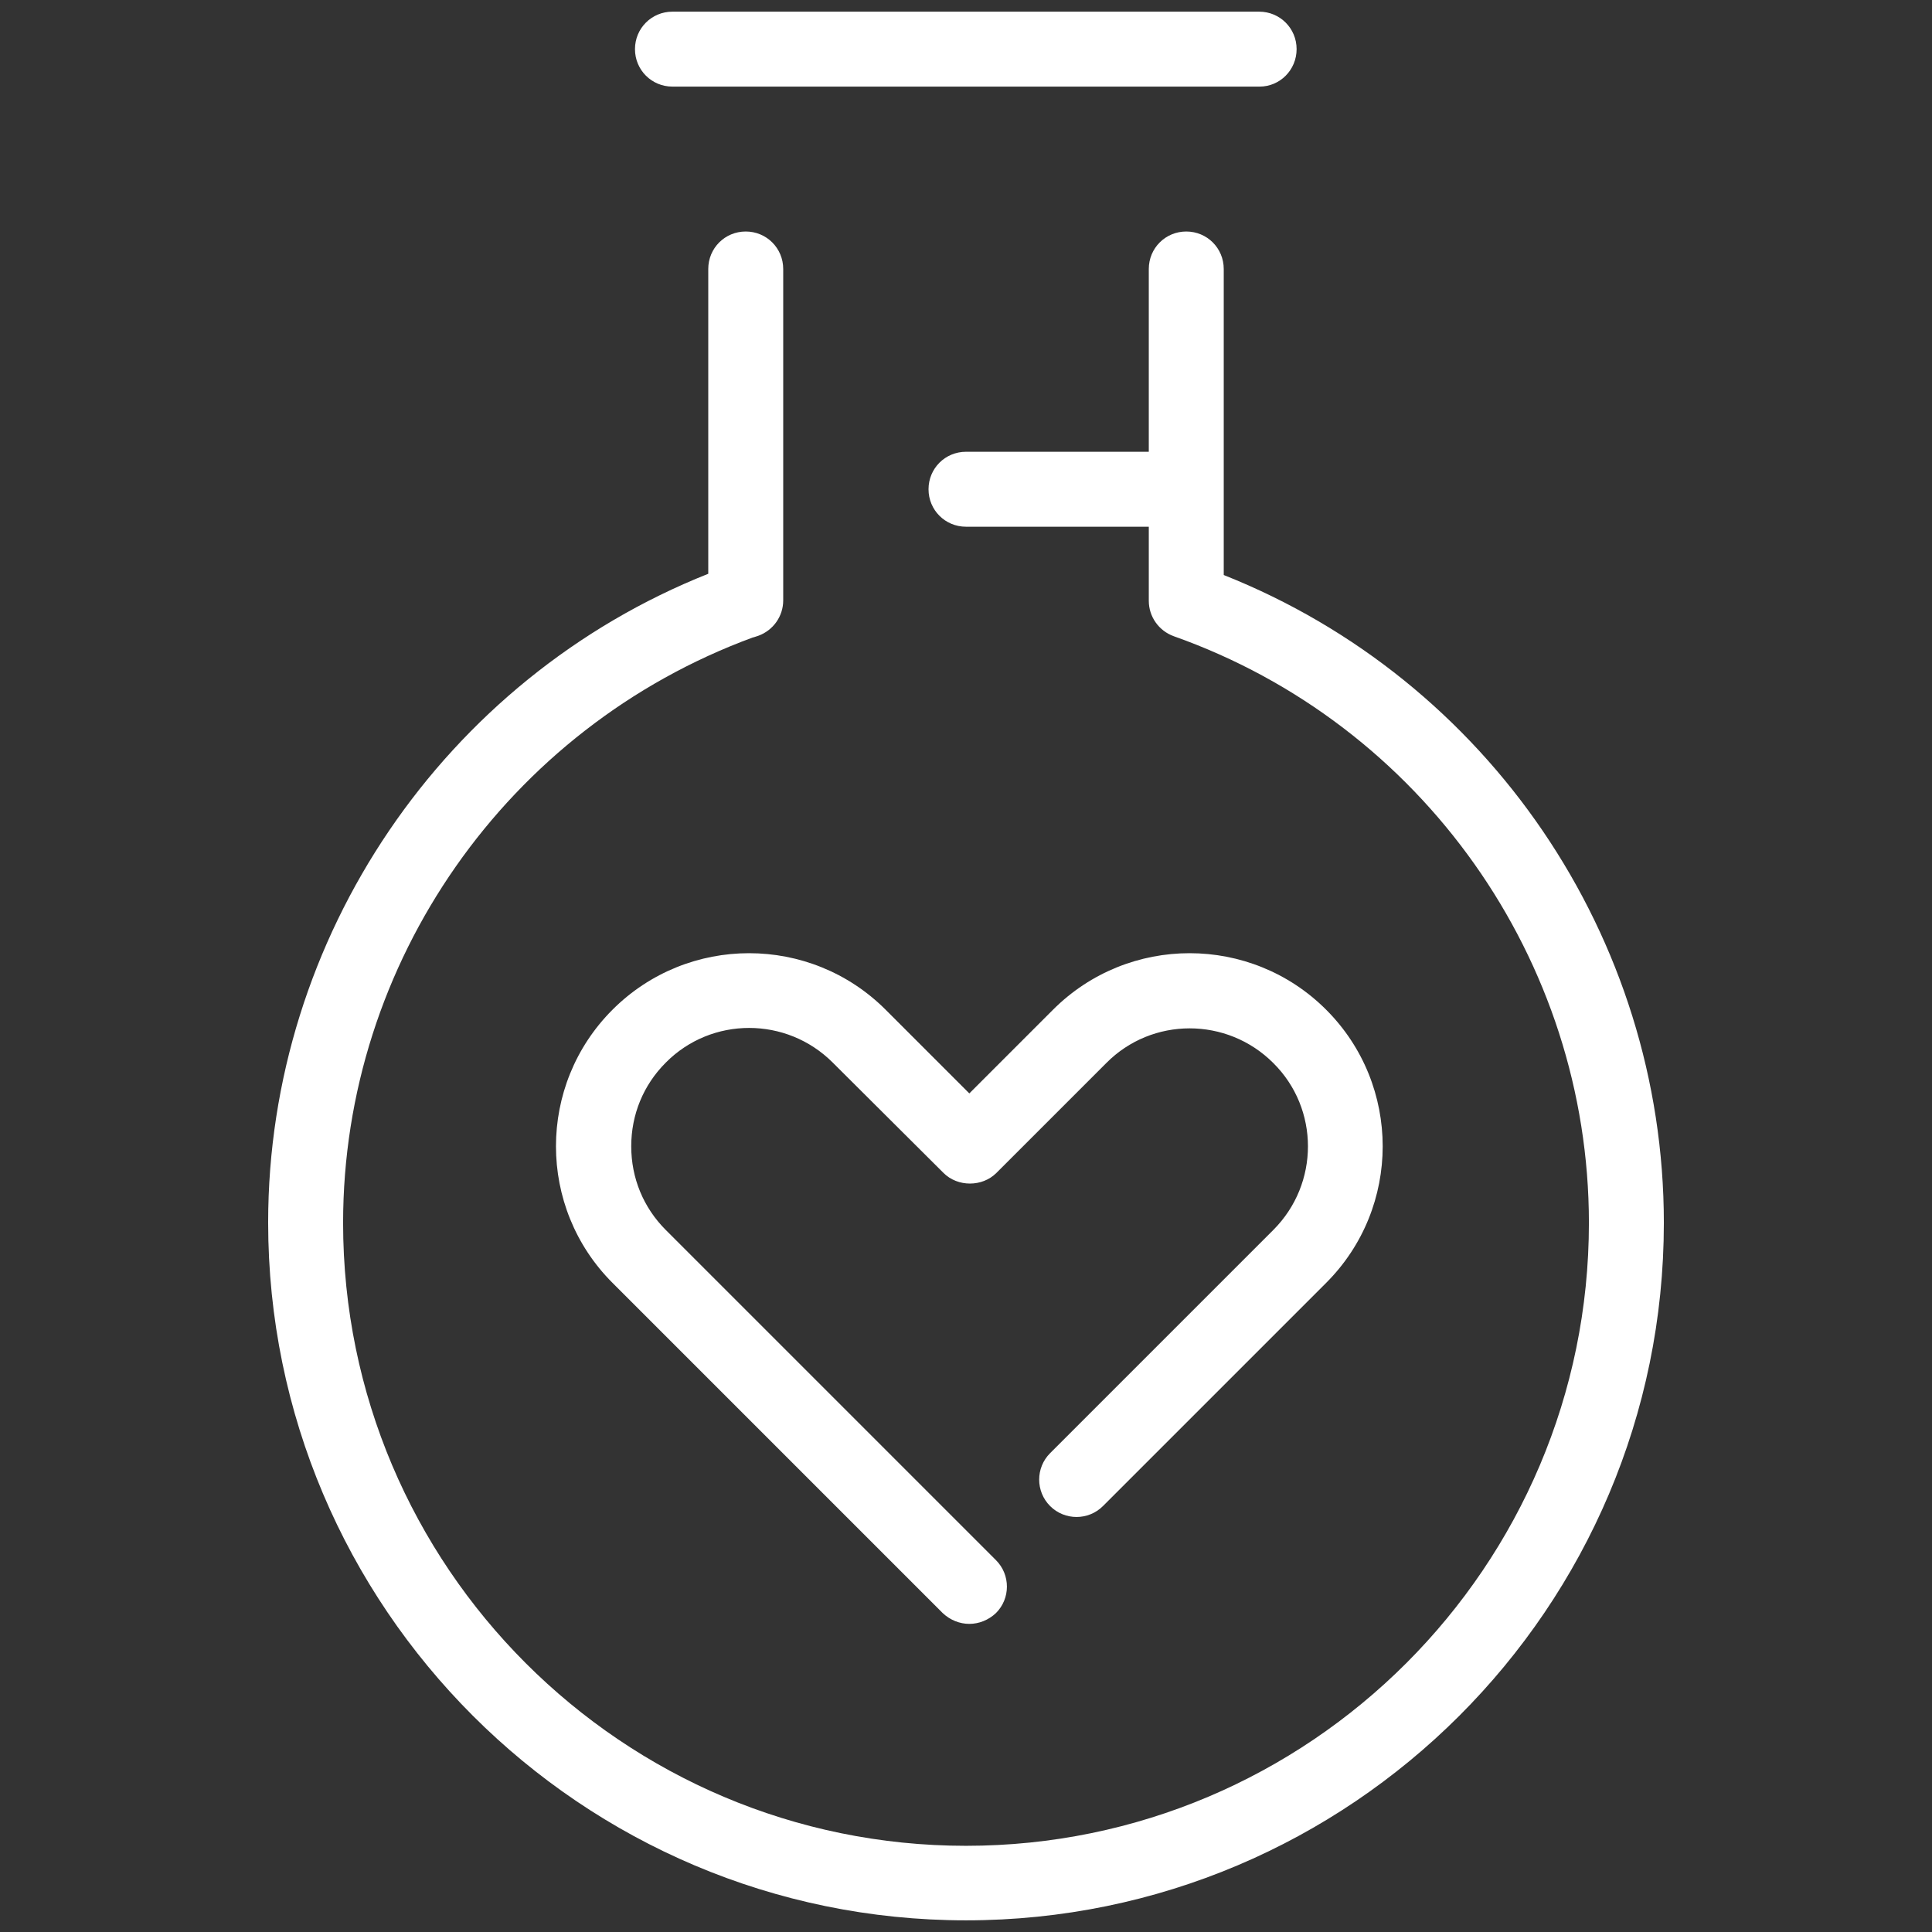 <?xml version="1.0" encoding="utf-8"?>
<!-- Generator: Adobe Illustrator 26.0.0, SVG Export Plug-In . SVG Version: 6.00 Build 0)  -->
<svg version="1.1" id="Layer_1" xmlns="http://www.w3.org/2000/svg" xmlns:xlink="http://www.w3.org/1999/xlink" x="0px" y="0px"
	 viewBox="0 0 46.4 46.4" style="enable-background:new 0 0 46.4 46.4;" xml:space="preserve">
<rect x="0" y="0" width="46.4" height="46.4" fill="#333333" stroke="none"/>
<style type="text/css">
	.st0{clip-path:url(#SVGID_00000096017232366624298310000003111302542166746288_);fill:#F7F7F7;}
	.st1{clip-path:url(#SVGID_00000074438601765208784950000008069004575061025941_);fill:#F7F7F7;}
	
		.st2{clip-path:url(#SVGID_00000032614851780793004700000016371649490349955749_);fill:none;stroke:#000000;stroke-width:3.3;stroke-linecap:round;stroke-linejoin:round;stroke-miterlimit:10;}
	.st3{clip-path:url(#SVGID_00000038415702929915667730000009898126469148320405_);fill:#F7F7F7;}
	
		.st4{clip-path:url(#SVGID_00000095338240966274029670000008537311366696578437_);fill:none;stroke:#000000;stroke-width:3.3;stroke-linecap:round;stroke-linejoin:round;stroke-miterlimit:10;}
	.st5{clip-path:url(#SVGID_00000128477169254251031520000006506754620818561444_);fill:#F7F7F7;}
	
		.st6{clip-path:url(#SVGID_00000136397711657722409390000010715866109399544705_);fill:none;stroke:#000000;stroke-width:3.3;stroke-linecap:round;stroke-linejoin:round;stroke-miterlimit:10;}
	.st7{clip-path:url(#SVGID_00000153695553315151323400000005181308798098572969_);fill:#F7F7F7;}
	
		.st8{clip-path:url(#SVGID_00000141425504662069887930000018191759833084170151_);fill:none;stroke:#000000;stroke-width:3.3;stroke-linecap:round;stroke-linejoin:round;stroke-miterlimit:10;}
	.st9{clip-path:url(#SVGID_00000109029696950535470910000005381914303109170622_);fill:#F7F7F7;}
	
		.st10{clip-path:url(#SVGID_00000159466424441334695540000001617187391021034679_);fill:none;stroke:#000000;stroke-width:3.3;stroke-linecap:round;stroke-miterlimit:10;}
	
		.st11{clip-path:url(#SVGID_00000159466424441334695540000001617187391021034679_);fill:none;stroke:#000000;stroke-width:3.3;stroke-linecap:round;stroke-linejoin:round;stroke-miterlimit:10;}
	.st12{clip-path:url(#SVGID_00000103247907302110833250000006639032718466042756_);fill:#F7F7F7;}
	.st13{clip-path:url(#SVGID_00000103247907302110833250000006639032718466042756_);fill:#00E5D1;}
	
		.st14{clip-path:url(#SVGID_00000103247907302110833250000006639032718466042756_);fill:none;stroke:#000000;stroke-width:3.519;stroke-miterlimit:10;}
	.st15{clip-path:url(#SVGID_00000103247907302110833250000006639032718466042756_);fill:#1A66FF;}
	.st16{fill:none;stroke:#1A66FF;stroke-width:0.541;}
	.st17{clip-path:url(#SVGID_00000170985477797404333800000007035272984582929540_);fill:#1A66FF;}
	.st18{clip-path:url(#SVGID_00000097481958405421433470000016693481965914567314_);fill:#1A66FF;}
	.st19{clip-path:url(#SVGID_00000153678797660651774370000016802208949873572226_);fill:#1A66FF;}
	.st20{clip-path:url(#SVGID_00000039841847081923274750000010940241770815418763_);fill:#1A66FF;}
	.st21{clip-path:url(#SVGID_00000159469319946135687490000013117847206153489797_);fill:#1A66FF;}
	.st22{clip-path:url(#SVGID_00000067216584338270423930000013766297434765797804_);fill:#1A66FF;}
	.st23{clip-path:url(#SVGID_00000099662147780099941920000008466752873723824521_);fill:#1A66FF;}
	.st24{clip-path:url(#SVGID_00000105402969552298536470000011828870066877201547_);fill:#1A66FF;}
	.st25{clip-path:url(#SVGID_00000168075008168625581060000008899178438981523584_);fill:#1A66FF;}
	.st26{clip-path:url(#SVGID_00000174591262189750056580000011528456097795918472_);fill:#1A66FF;}
	.st27{clip-path:url(#SVGID_00000083084708310816661120000006209553379402499213_);fill:#1A66FF;}
	.st28{clip-path:url(#SVGID_00000137817610993107101930000015066412222634278591_);fill:#1A66FF;}
	.st29{clip-path:url(#SVGID_00000013888039182659784190000012484046956045407906_);fill:#1A66FF;}
	.st30{clip-path:url(#SVGID_00000021820982023975245810000005144625042559376799_);fill:#1A66FF;}
	.st31{clip-path:url(#SVGID_00000125601980017401131880000014025164677199473309_);fill:#1A66FF;}
	.st32{clip-path:url(#SVGID_00000093898830607257645310000009612015801263422141_);fill:#1A66FF;}
	.st33{clip-path:url(#SVGID_00000105426069350389150180000011506899931590952844_);fill:#1A66FF;}
	.st34{clip-path:url(#SVGID_00000080182390177384928880000013783489391959552935_);fill:#1A66FF;}
	.st35{fill:none;}
	.st36{fill:#F7F7F7;}
	
		.st37{clip-path:url(#SVGID_00000023992910281406226500000012371150018683532690_);fill:none;stroke:#000000;stroke-width:16.92;stroke-linecap:round;stroke-linejoin:round;stroke-miterlimit:10;}
	.st38{fill:none;stroke:#000000;stroke-width:16.92;stroke-linecap:round;stroke-linejoin:round;stroke-miterlimit:10;}
	.st39{display:none;}
	.st40{display:inline;}
	.st41{display:inline;opacity:0.2;clip-path:url(#SVGID_00000117647196328669532140000012324813045016594056_);}
	.st42{clip-path:url(#SVGID_00000181081641066282456670000013374131210371370163_);fill:#C7DEFF;}
	
		.st43{display:inline;clip-path:url(#SVGID_00000117647196328669532140000012324813045016594056_);fill:none;stroke:#8DB2FF;stroke-width:0.32;stroke-miterlimit:10;}
	.st44{fill:none;stroke:#1A66FF;stroke-width:0.846;stroke-miterlimit:10;}
	.st45{fill:none;stroke:#1A66FF;stroke-width:0.541;stroke-miterlimit:10;}
	.st46{clip-path:url(#SVGID_00000015318195640682228530000017512747610524624798_);fill:#1A66FF;}
	.st47{clip-path:url(#SVGID_00000083767268504602679650000006688102243984456867_);fill:#1A66FF;}
	
		.st48{clip-path:url(#SVGID_00000090975670322625147520000002108743512035019691_);fill:none;stroke:#000000;stroke-width:3.3;stroke-linecap:round;stroke-linejoin:round;stroke-miterlimit:10;}
	
		.st49{clip-path:url(#SVGID_00000036251178152329819140000012420936265032467629_);fill:none;stroke:#000000;stroke-width:3.3;stroke-linecap:square;stroke-linejoin:round;stroke-miterlimit:10;}
	
		.st50{clip-path:url(#SVGID_00000036251178152329819140000012420936265032467629_);fill:none;stroke:#000000;stroke-width:3.3;stroke-linecap:round;stroke-linejoin:round;stroke-miterlimit:10;}
	
		.st51{clip-path:url(#SVGID_00000155148370119347863710000001868440115922035127_);fill:none;stroke:#000000;stroke-width:3.298;stroke-linecap:round;stroke-linejoin:round;stroke-miterlimit:10;}
	
		.st52{clip-path:url(#SVGID_00000111890345155518285590000007440452729352793521_);fill:none;stroke:#000000;stroke-width:3.298;stroke-linecap:round;stroke-miterlimit:10;}
	
		.st53{clip-path:url(#SVGID_00000018941602383526508660000017986807897738135699_);fill:none;stroke:#000000;stroke-width:3.3;stroke-linecap:round;stroke-linejoin:round;stroke-miterlimit:10;}
	
		.st54{clip-path:url(#SVGID_00000039100433712027661500000010419765934880806297_);fill:none;stroke:#000000;stroke-width:3.283;stroke-linecap:round;stroke-linejoin:round;stroke-miterlimit:10;}
	
		.st55{clip-path:url(#SVGID_00000109012181106969039950000014508564548390046593_);fill:none;stroke:#000000;stroke-width:3.283;stroke-linecap:round;stroke-linejoin:round;stroke-miterlimit:10;}
	
		.st56{clip-path:url(#SVGID_00000134955037076386609030000016131833156209081780_);fill:none;stroke:#000000;stroke-width:3.298;stroke-linecap:round;stroke-linejoin:round;stroke-miterlimit:10;}
	
		.st57{clip-path:url(#SVGID_00000000191842723806909920000003975136381132710042_);fill:none;stroke:#000000;stroke-width:3.298;stroke-linecap:round;stroke-miterlimit:10;}
	
		.st58{clip-path:url(#SVGID_00000000191842723806909920000003975136381132710042_);fill:none;stroke:#000000;stroke-width:3.298;stroke-linecap:round;stroke-linejoin:round;stroke-miterlimit:10;}
	
		.st59{clip-path:url(#SVGID_00000017513237483011572870000003858588274420486071_);fill:none;stroke:#000000;stroke-width:3.298;stroke-linecap:round;stroke-linejoin:round;stroke-miterlimit:10;}
	
		.st60{clip-path:url(#SVGID_00000047772075480721246520000000287853891087096998_);fill:none;stroke:#000000;stroke-width:3.298;stroke-linecap:round;stroke-linejoin:round;stroke-miterlimit:10;}
	
		.st61{clip-path:url(#SVGID_00000036219119651964934250000016415175678220893317_);fill:none;stroke:#000000;stroke-width:3.3;stroke-linecap:round;stroke-linejoin:round;stroke-miterlimit:10;}
	
		.st62{clip-path:url(#SVGID_00000083053108731968590910000008223538517109028231_);fill:none;stroke:#000000;stroke-width:3.3;stroke-linecap:round;stroke-linejoin:round;stroke-miterlimit:10;}
	
		.st63{clip-path:url(#SVGID_00000117644153523650057760000001912491426979691904_);fill:none;stroke:#000000;stroke-width:3.3;stroke-linecap:round;stroke-linejoin:round;stroke-miterlimit:10;}
	.st64{display:inline;opacity:0.2;clip-path:url(#SVGID_00000040574172958344477340000004532863177421751953_);}
	.st65{clip-path:url(#SVGID_00000140721628719199182560000017502226169402019767_);fill:#C7DEFF;}
	
		.st66{display:inline;clip-path:url(#SVGID_00000040574172958344477340000004532863177421751953_);fill:none;stroke:#8DB2FF;stroke-width:0.32;stroke-miterlimit:10;}
	.st67{display:inline;opacity:0.2;clip-path:url(#SVGID_00000085213837037036039100000002136351939683301269_);}
	.st68{clip-path:url(#SVGID_00000016042467226542655270000017409635209883695016_);fill:#C7DEFF;}
	
		.st69{display:inline;clip-path:url(#SVGID_00000085213837037036039100000002136351939683301269_);fill:none;stroke:#8DB2FF;stroke-width:0.32;stroke-miterlimit:10;}
	.st70{display:inline;opacity:0.2;clip-path:url(#SVGID_00000063602363537586552620000006602363602841037983_);}
	.st71{clip-path:url(#SVGID_00000147934336915579237450000010347543893161078933_);fill:#C7DEFF;}
	
		.st72{display:inline;clip-path:url(#SVGID_00000063602363537586552620000006602363602841037983_);fill:none;stroke:#8DB2FF;stroke-width:0.32;stroke-miterlimit:10;}
	.st73{display:inline;opacity:0.2;clip-path:url(#SVGID_00000125595184238409081770000011022293222329110912_);}
	.st74{clip-path:url(#SVGID_00000102510808044953878900000008383010621136337596_);fill:#C7DEFF;}
	
		.st75{display:inline;clip-path:url(#SVGID_00000125595184238409081770000011022293222329110912_);fill:none;stroke:#8DB2FF;stroke-width:0.32;stroke-miterlimit:10;}
	.st76{display:inline;opacity:0.2;clip-path:url(#SVGID_00000130626289058737452960000003241737569129012910_);}
	.st77{clip-path:url(#SVGID_00000112623189893510775040000017401121412797358722_);fill:#C7DEFF;}
	
		.st78{display:inline;clip-path:url(#SVGID_00000130626289058737452960000003241737569129012910_);fill:none;stroke:#8DB2FF;stroke-width:0.32;stroke-miterlimit:10;}
	.st79{fill:#FFFFFF;}
	.st80{fill:none;stroke:#000000;stroke-width:16.29;stroke-linecap:round;stroke-linejoin:round;stroke-miterlimit:10;}
</style>
<g>
	<g>
		<path class="st79" d="M23.2,46.12c-9.24,0-16.76-7.52-16.76-16.76c0-6.85,4.23-13.06,10.57-15.58V6.46c0-0.5,0.4-0.9,0.9-0.9
			s0.9,0.4,0.9,0.9v7.96c0,0.38-0.24,0.72-0.6,0.85c-0.01,0-0.11,0.04-0.13,0.04c-5.9,2.17-9.84,7.81-9.84,14.06
			c0,8.25,6.71,14.96,14.96,14.96s14.96-6.71,14.96-14.96c0-6.31-4.01-11.98-9.97-14.09c-0.36-0.13-0.6-0.47-0.6-0.85v-1.78H23.2
			c-0.5,0-0.9-0.4-0.9-0.9s0.4-0.9,0.9-0.9h4.39V6.46c0-0.5,0.4-0.9,0.9-0.9s0.9,0.4,0.9,0.9v7.35c6.35,2.52,10.57,8.7,10.57,15.56
			C39.96,38.61,32.44,46.12,23.2,46.12z M23.28,39c-0.23,0-0.46-0.09-0.64-0.26l-7.93-7.93c-1.81-1.81-1.81-4.75,0-6.56
			c1.81-1.81,4.75-1.81,6.56,0l2.01,2.01l2.01-2.01c1.81-1.81,4.75-1.81,6.56,0c1.81,1.81,1.81,4.75,0,6.56l-5.36,5.36
			c-0.35,0.35-0.92,0.35-1.27,0c-0.35-0.35-0.35-0.92,0-1.27l5.36-5.36c1.11-1.11,1.11-2.91,0-4.01c-1.11-1.11-2.91-1.11-4.01,0
			l-2.64,2.64c-0.34,0.34-0.93,0.34-1.27,0L20,25.52c-1.11-1.11-2.91-1.11-4.01,0c-0.54,0.54-0.83,1.25-0.83,2.01
			c0,0.76,0.29,1.47,0.83,2.01l7.93,7.93c0.35,0.35,0.35,0.92,0,1.27C23.74,38.91,23.51,39,23.28,39z M30.25,2.08H16.15
			c-0.5,0-0.9-0.4-0.9-0.9s0.4-0.9,0.9-0.9h14.09c0.5,0,0.9,0.4,0.9,0.9S30.74,2.08,30.25,2.08z"/>
	</g>
</g>
</svg>
